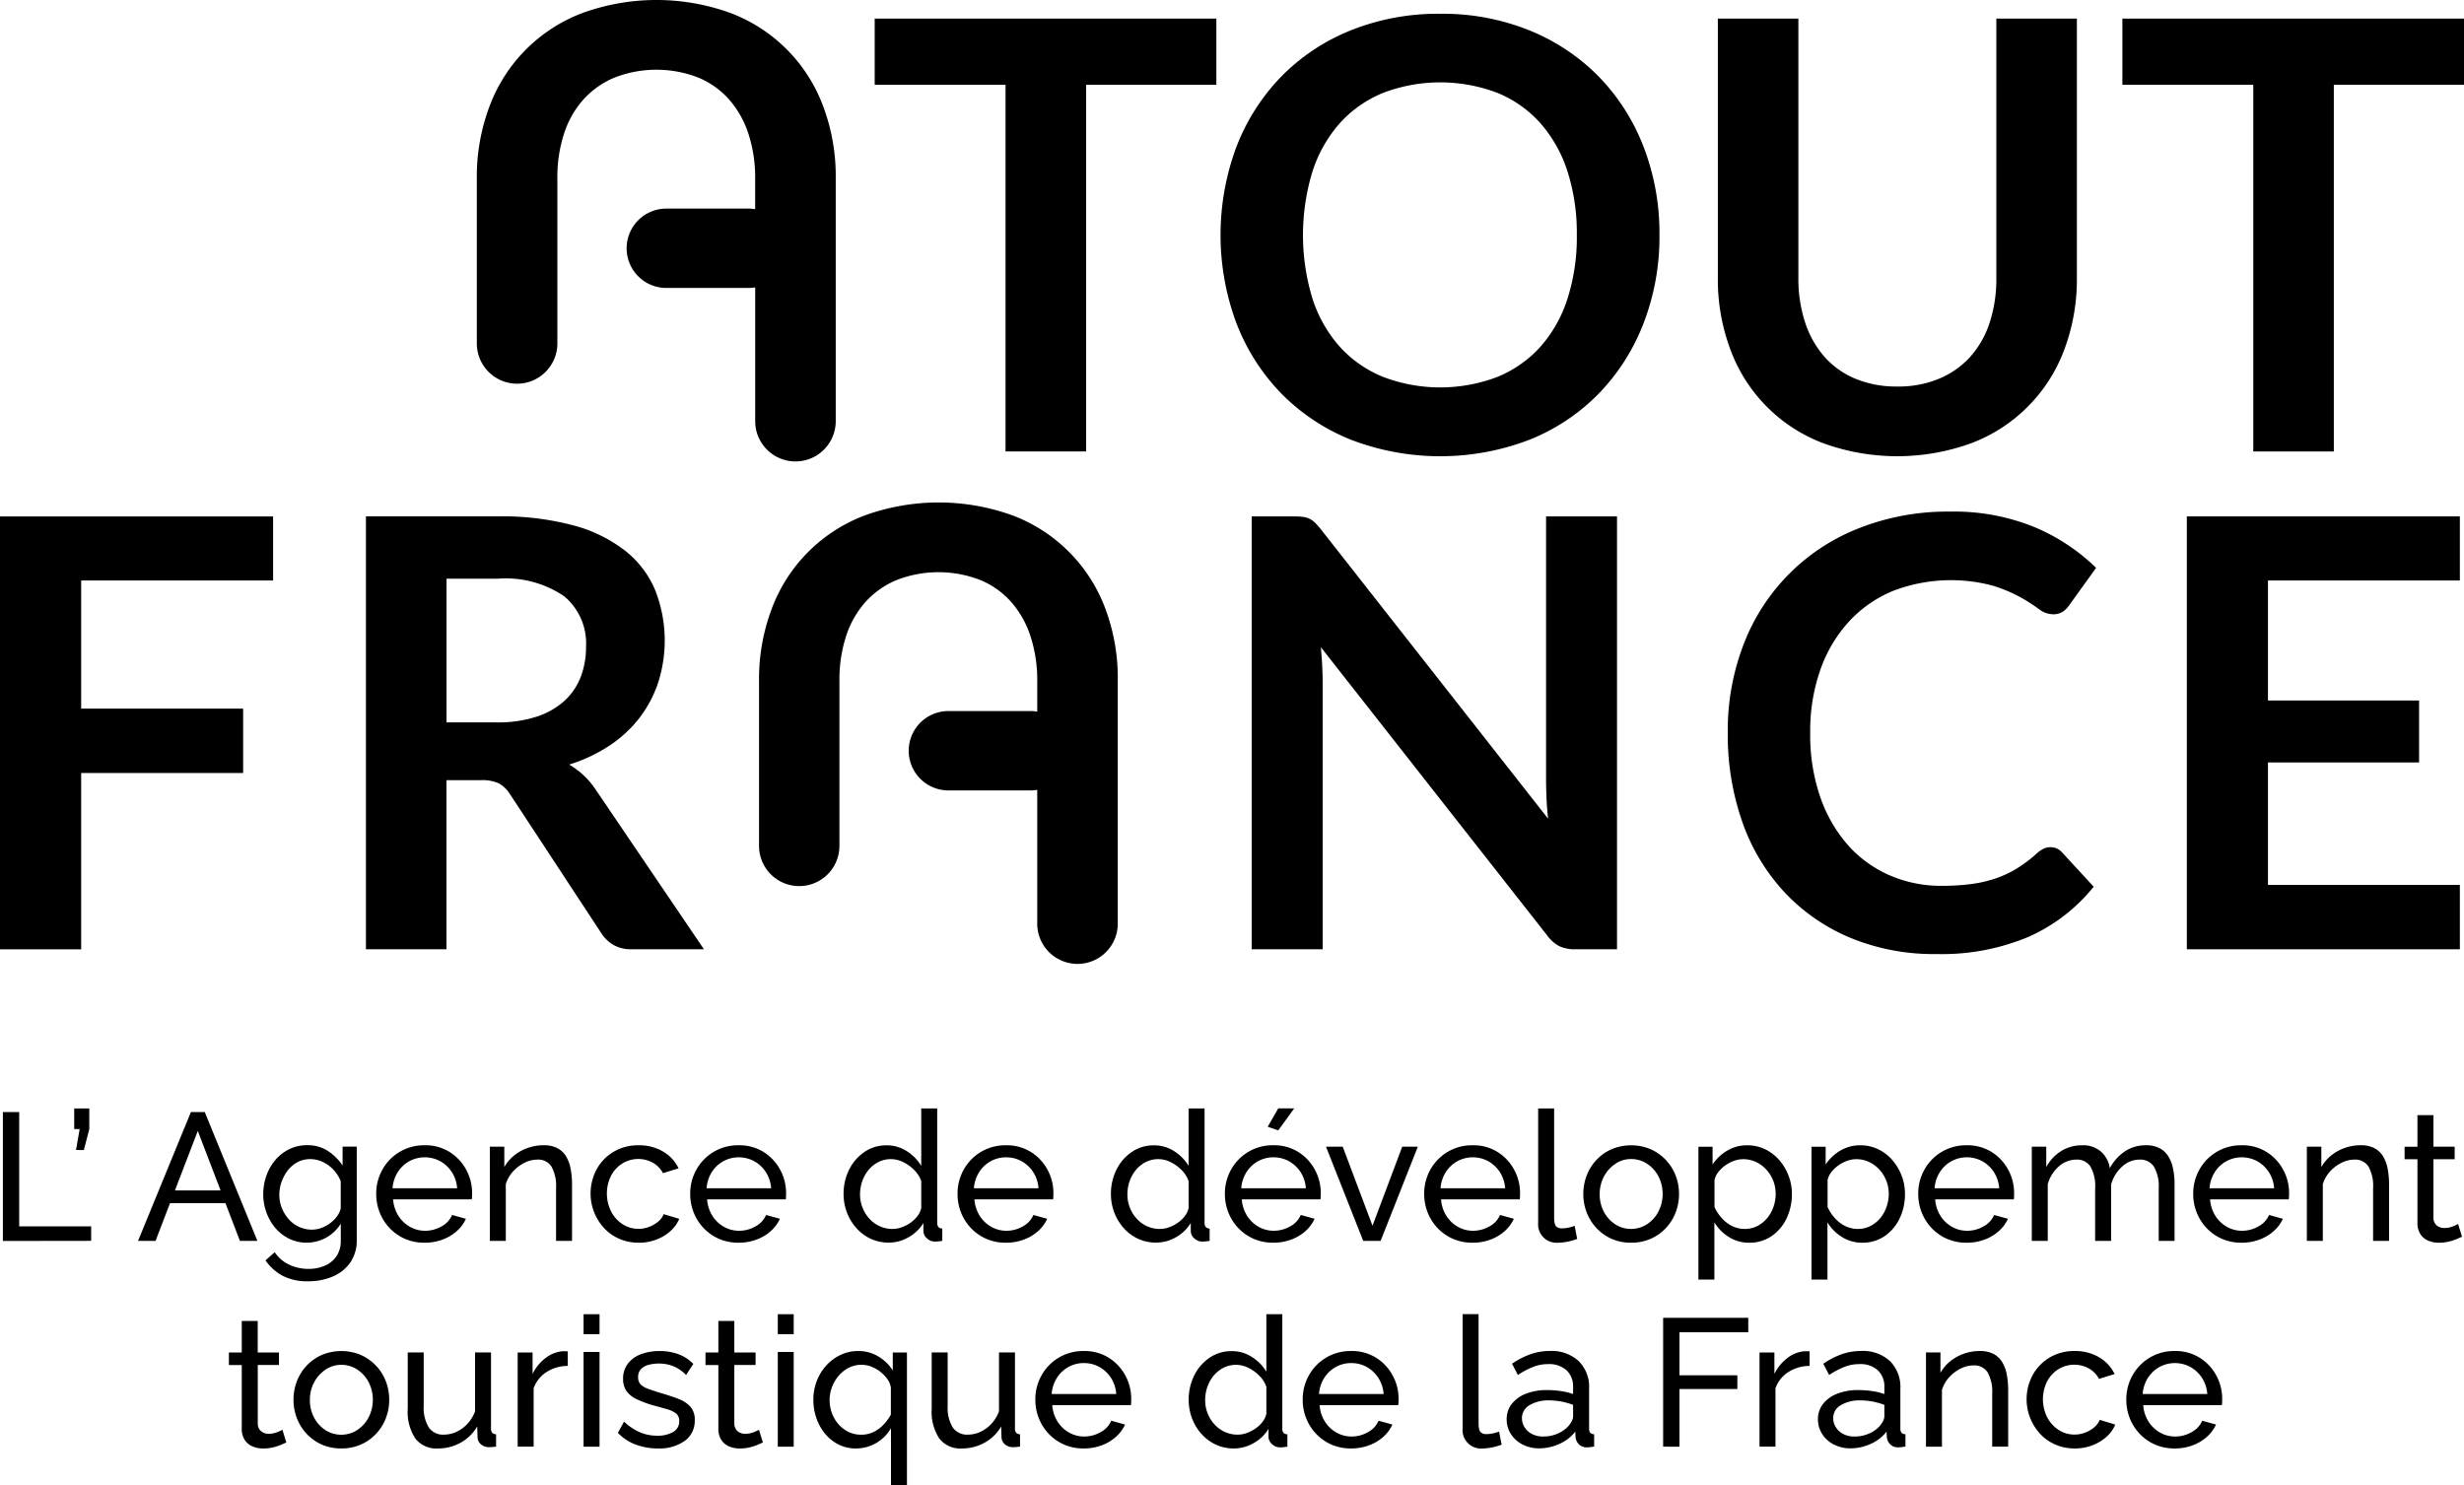 <svg xmlns="http://www.w3.org/2000/svg" width="153.247" height="92.398" viewBox="0 0 153.247 92.398"><g id="ATOUT-FRANCE_logo_black" transform="translate(-45.57 -48.65)"><g id="Gruppe_143405" data-name="Gruppe 143405" transform="translate(45.749 117.601)"><path id="Pfad_3337" data-name="Pfad 3337" d="M46.21,304.7V296.68h1.015v7.112H51.7v.9Z" transform="translate(-46.21 -296.454)"></path><path id="Pfad_3338" data-name="Pfad 3338" d="M62.232,298.463l.226-1.3H62.12V295.88h.937v1.286l-.337,1.3Z" transform="translate(-57.683 -295.877)"></path><path id="Pfad_3339" data-name="Pfad 3339" d="M79.638,296.68H80.5l3.274,8.016H82.687l-.9-2.348H78.339l-.9,2.348H76.35Zm1.846,4.875-1.417-3.7-1.422,3.7Z" transform="translate(-67.944 -296.454)"></path><path id="Pfad_3340" data-name="Pfad 3340" d="M107,310.143a2.5,2.5,0,0,1-1.1-.243,2.656,2.656,0,0,1-.865-.667,3.133,3.133,0,0,1-.558-.965,3.287,3.287,0,0,1-.2-1.13,3.483,3.483,0,0,1,.2-1.174,3.054,3.054,0,0,1,.563-.976,2.716,2.716,0,0,1,.865-.667,2.491,2.491,0,0,1,1.107-.243,2.3,2.3,0,0,1,1.28.354,3.21,3.21,0,0,1,.92.909v-1.174h.881v5.8a2.388,2.388,0,0,1-.4,1.406,2.507,2.507,0,0,1-1.085.87,3.766,3.766,0,0,1-1.517.3,3.328,3.328,0,0,1-1.626-.351,3.079,3.079,0,0,1-1.049-.948l.575-.508a2.191,2.191,0,0,0,.909.778,2.8,2.8,0,0,0,1.191.259,2.539,2.539,0,0,0,1-.192,1.657,1.657,0,0,0,.734-.588A1.689,1.689,0,0,0,109.1,310v-1.038a2.5,2.5,0,0,1-2.1,1.18Zm.3-.812a1.7,1.7,0,0,0,.611-.112,2.269,2.269,0,0,0,.541-.3,2.007,2.007,0,0,0,.418-.424,1.363,1.363,0,0,0,.226-.485V306.32a2.218,2.218,0,0,0-1.118-1.2,1.781,1.781,0,0,0-.767-.176,1.664,1.664,0,0,0-.806.192,1.911,1.911,0,0,0-.605.513,2.572,2.572,0,0,0-.385.717,2.476,2.476,0,0,0-.137.8,2.168,2.168,0,0,0,.159.828,2.4,2.4,0,0,0,.43.694,1.918,1.918,0,0,0,1.434.644Z" transform="translate(-88.084 -301.79)"></path><path id="Pfad_3341" data-name="Pfad 3341" d="M132.464,310.151a3.01,3.01,0,0,1-1.213-.24,2.961,2.961,0,0,1-.948-.661,3.016,3.016,0,0,1-.622-.968,3.085,3.085,0,0,1-.22-1.166,3.024,3.024,0,0,1,.385-1.512,2.945,2.945,0,0,1,2.63-1.514,2.823,2.823,0,0,1,1.554.421,2.938,2.938,0,0,1,1.026,1.1,3.019,3.019,0,0,1,.368,1.464c0,.075,0,.148-.006.218a.959.959,0,0,1-.017.162h-4.889a2.2,2.2,0,0,0,.321,1.01,2.025,2.025,0,0,0,.717.692,1.884,1.884,0,0,0,.948.251,2.034,2.034,0,0,0,1.021-.271,1.448,1.448,0,0,0,.661-.711l.859.237a2.275,2.275,0,0,1-.569.767,2.767,2.767,0,0,1-.893.53A3.152,3.152,0,0,1,132.464,310.151Zm-1.989-3.386h4.019a2.141,2.141,0,0,0-.326-1,2.055,2.055,0,0,0-.722-.681,2.02,2.02,0,0,0-1.93,0,1.994,1.994,0,0,0-.717.681A2.17,2.17,0,0,0,130.475,306.765Z" transform="translate(-106.241 -301.797)"></path><path id="Pfad_3342" data-name="Pfad 3342" d="M159.912,310.039h-.993V306.77a2.492,2.492,0,0,0-.287-1.358.979.979,0,0,0-.876-.43,1.776,1.776,0,0,0-.806.2,2.431,2.431,0,0,0-.711.541,2.041,2.041,0,0,0-.446.786v3.528H154.8v-5.86h.9v1.266a2.555,2.555,0,0,1,.611-.717,2.825,2.825,0,0,1,.848-.471,2.959,2.959,0,0,1,.993-.167,1.8,1.8,0,0,1,.853.184,1.376,1.376,0,0,1,.541.516,2.358,2.358,0,0,1,.282.778,5.318,5.318,0,0,1,.084.973v3.5Z" transform="translate(-124.514 -301.797)"></path><path id="Pfad_3343" data-name="Pfad 3343" d="M180.264,310.151a3.01,3.01,0,0,1-1.213-.24,2.891,2.891,0,0,1-.948-.667,3.179,3.179,0,0,1-.469-3.651,2.879,2.879,0,0,1,1.049-1.093,2.969,2.969,0,0,1,1.57-.41,2.89,2.89,0,0,1,1.517.391,2.43,2.43,0,0,1,.965,1.043l-.971.3a1.614,1.614,0,0,0-.633-.65,1.884,1.884,0,0,0-1.891.047,1.985,1.985,0,0,0-.706.764,2.493,2.493,0,0,0,.006,2.226,2.065,2.065,0,0,0,.711.787,1.786,1.786,0,0,0,.987.29,1.832,1.832,0,0,0,.672-.125,1.915,1.915,0,0,0,.563-.332,1.1,1.1,0,0,0,.332-.457l.971.293a2.136,2.136,0,0,1-.547.761,2.725,2.725,0,0,1-.87.524A2.958,2.958,0,0,1,180.264,310.151Z" transform="translate(-140.709 -301.797)"></path><path id="Pfad_3344" data-name="Pfad 3344" d="M202.484,310.151a3.009,3.009,0,0,1-1.213-.24,2.96,2.96,0,0,1-.948-.661,3.016,3.016,0,0,1-.622-.968,3.085,3.085,0,0,1-.22-1.166,3.024,3.024,0,0,1,.385-1.512,2.945,2.945,0,0,1,2.63-1.514,2.823,2.823,0,0,1,1.553.421,2.937,2.937,0,0,1,1.026,1.1,3.019,3.019,0,0,1,.368,1.464c0,.075,0,.148-.006.218a.962.962,0,0,1-.017.162h-4.889a2.2,2.2,0,0,0,.321,1.01,2.025,2.025,0,0,0,.717.692,1.884,1.884,0,0,0,.948.251,2.042,2.042,0,0,0,1.021-.271,1.448,1.448,0,0,0,.661-.711l.859.237a2.274,2.274,0,0,1-.569.767,2.766,2.766,0,0,1-.893.53A3.152,3.152,0,0,1,202.484,310.151Zm-1.989-3.386h4.019a2.141,2.141,0,0,0-.326-1,2.056,2.056,0,0,0-.722-.681,2.02,2.02,0,0,0-1.93,0,1.994,1.994,0,0,0-.717.681A2.17,2.17,0,0,0,200.5,306.765Z" transform="translate(-156.732 -301.797)"></path><path id="Pfad_3345" data-name="Pfad 3345" d="M233.68,301.2a3.35,3.35,0,0,1,.343-1.517,2.86,2.86,0,0,1,.948-1.1,2.388,2.388,0,0,1,1.383-.416,2.263,2.263,0,0,1,1.275.374,2.8,2.8,0,0,1,.881.9V295.87h.993v7.112a.406.406,0,0,0,.073.265.337.337,0,0,0,.243.095v.767a2.9,2.9,0,0,1-.441.045.725.725,0,0,1-.513-.2.606.606,0,0,1-.22-.452V303a2.547,2.547,0,0,1-.937.892,2.473,2.473,0,0,1-1.219.326,2.638,2.638,0,0,1-1.124-.24,2.754,2.754,0,0,1-.892-.667,3.125,3.125,0,0,1-.586-.971A3.2,3.2,0,0,1,233.68,301.2Zm4.831.862v-1.676a1.819,1.819,0,0,0-.441-.686,2.546,2.546,0,0,0-.683-.491,1.712,1.712,0,0,0-1.545,0,1.971,1.971,0,0,0-.611.491,2.283,2.283,0,0,0-.39.7,2.5,2.5,0,0,0-.137.814,2.216,2.216,0,0,0,.153.826,2.185,2.185,0,0,0,.43.692,1.974,1.974,0,0,0,.644.469,1.9,1.9,0,0,0,.795.167,1.673,1.673,0,0,0,.558-.1,2.251,2.251,0,0,0,.547-.279,1.912,1.912,0,0,0,.441-.418A1.2,1.2,0,0,0,238.511,302.059Z" transform="translate(-181.393 -295.87)"></path><path id="Pfad_3346" data-name="Pfad 3346" d="M262.094,310.151a3.01,3.01,0,0,1-1.213-.24,2.96,2.96,0,0,1-.948-.661,3.015,3.015,0,0,1-.622-.968,3.085,3.085,0,0,1-.22-1.166,3.024,3.024,0,0,1,.385-1.512,2.946,2.946,0,0,1,2.63-1.514,2.823,2.823,0,0,1,1.553.421,2.938,2.938,0,0,1,1.026,1.1,3.019,3.019,0,0,1,.368,1.464c0,.075,0,.148-.006.218a.958.958,0,0,1-.017.162h-4.889a2.2,2.2,0,0,0,.321,1.01,2.025,2.025,0,0,0,.717.692,1.885,1.885,0,0,0,.948.251,2.034,2.034,0,0,0,1.021-.271,1.448,1.448,0,0,0,.661-.711l.859.237a2.275,2.275,0,0,1-.569.767,2.767,2.767,0,0,1-.893.53A3.152,3.152,0,0,1,262.094,310.151Zm-1.986-3.386h4.019a2.142,2.142,0,0,0-.326-1,2.055,2.055,0,0,0-.722-.681,2.02,2.02,0,0,0-1.93,0,1.994,1.994,0,0,0-.717.681A2.138,2.138,0,0,0,260.108,306.765Z" transform="translate(-199.716 -301.797)"></path><path id="Pfad_3347" data-name="Pfad 3347" d="M293.3,301.2a3.349,3.349,0,0,1,.343-1.517,2.86,2.86,0,0,1,.948-1.1,2.388,2.388,0,0,1,1.383-.416,2.263,2.263,0,0,1,1.275.374,2.8,2.8,0,0,1,.881.9V295.87h.993v7.112a.406.406,0,0,0,.073.265.337.337,0,0,0,.243.095v.767a2.9,2.9,0,0,1-.441.045.725.725,0,0,1-.513-.2.606.606,0,0,1-.22-.452V303a2.547,2.547,0,0,1-.937.892,2.473,2.473,0,0,1-1.219.326,2.638,2.638,0,0,1-1.124-.24,2.754,2.754,0,0,1-.893-.667,3.124,3.124,0,0,1-.586-.971A3.2,3.2,0,0,1,293.3,301.2Zm4.831.862v-1.676a1.819,1.819,0,0,0-.441-.686,2.546,2.546,0,0,0-.683-.491,1.712,1.712,0,0,0-1.545,0,1.969,1.969,0,0,0-.611.491,2.281,2.281,0,0,0-.39.7,2.494,2.494,0,0,0-.137.814,2.216,2.216,0,0,0,.153.826,2.186,2.186,0,0,0,.43.692,1.974,1.974,0,0,0,.644.469,1.9,1.9,0,0,0,.795.167,1.673,1.673,0,0,0,.558-.1,2.25,2.25,0,0,0,.547-.279,1.911,1.911,0,0,0,.441-.418A1.2,1.2,0,0,0,298.131,302.059Z" transform="translate(-224.385 -295.87)"></path><path id="Pfad_3348" data-name="Pfad 3348" d="M321.714,304.223a3.01,3.01,0,0,1-1.213-.24,2.96,2.96,0,0,1-.948-.661,3.016,3.016,0,0,1-.622-.968,3.084,3.084,0,0,1-.22-1.166,3.024,3.024,0,0,1,.385-1.512,2.945,2.945,0,0,1,2.63-1.514,2.824,2.824,0,0,1,1.554.421,2.939,2.939,0,0,1,1.026,1.1,3.02,3.02,0,0,1,.368,1.464c0,.075,0,.148-.006.218a.963.963,0,0,1-.017.162h-4.889a2.2,2.2,0,0,0,.321,1.01,2.026,2.026,0,0,0,.717.692,1.885,1.885,0,0,0,.948.251,2.034,2.034,0,0,0,1.021-.271,1.448,1.448,0,0,0,.661-.711l.859.237a2.274,2.274,0,0,1-.569.767,2.766,2.766,0,0,1-.892.53A3.151,3.151,0,0,1,321.714,304.223Zm-1.986-3.386h4.019a2.141,2.141,0,0,0-.326-1,2.055,2.055,0,0,0-.722-.681,2.02,2.02,0,0,0-1.93,0,1.993,1.993,0,0,0-.717.681A2.139,2.139,0,0,0,319.728,300.837Zm2.3-3.6-.655-.226.655-1.141h.993Z" transform="translate(-242.708 -295.87)"></path><path id="Pfad_3349" data-name="Pfad 3349" d="M343.575,310.27l-2.315-5.86H342.3l1.852,4.917L346,304.41h.971l-2.315,5.86Z" transform="translate(-258.969 -302.028)"></path><path id="Pfad_3350" data-name="Pfad 3350" d="M366.154,310.151a3.01,3.01,0,0,1-1.213-.24,2.96,2.96,0,0,1-.948-.661,3.015,3.015,0,0,1-.622-.968,3.085,3.085,0,0,1-.22-1.166,3.024,3.024,0,0,1,.385-1.512,2.945,2.945,0,0,1,2.63-1.514,2.823,2.823,0,0,1,1.553.421,2.938,2.938,0,0,1,1.026,1.1,3.019,3.019,0,0,1,.368,1.464c0,.075,0,.148-.006.218a.962.962,0,0,1-.017.162H364.2a2.2,2.2,0,0,0,.321,1.01,2.025,2.025,0,0,0,.717.692,1.884,1.884,0,0,0,.948.251,2.034,2.034,0,0,0,1.021-.271,1.448,1.448,0,0,0,.661-.711l.859.237a2.275,2.275,0,0,1-.569.767,2.767,2.767,0,0,1-.893.53A3.152,3.152,0,0,1,366.154,310.151Zm-1.986-3.386h4.019a2.142,2.142,0,0,0-.326-1,2.056,2.056,0,0,0-.722-.681,2.02,2.02,0,0,0-1.93,0,1.994,1.994,0,0,0-.717.681A2.139,2.139,0,0,0,364.168,306.765Z" transform="translate(-274.753 -301.797)"></path><path id="Pfad_3351" data-name="Pfad 3351" d="M388.57,295.87h.993v6.747c0,.326.045.524.137.6a.49.49,0,0,0,.326.114,1.967,1.967,0,0,0,.452-.05,3.053,3.053,0,0,0,.36-.106l.159.812a3.2,3.2,0,0,1-.586.17,3.117,3.117,0,0,1-.6.067,1.145,1.145,0,0,1-1.241-1.247V295.87Z" transform="translate(-293.084 -295.87)"></path><path id="Pfad_3352" data-name="Pfad 3352" d="M401.61,310.158a2.964,2.964,0,0,1-1.208-.24,2.912,2.912,0,0,1-.937-.661,3.033,3.033,0,0,1-.611-.968,3.156,3.156,0,0,1-.215-1.155,3.194,3.194,0,0,1,.215-1.166,2.939,2.939,0,0,1,.611-.968,2.875,2.875,0,0,1,.943-.661,3.146,3.146,0,0,1,2.41,0,3,3,0,0,1,.943.661,2.954,2.954,0,0,1,.616.968,3.192,3.192,0,0,1,.215,1.166,3.155,3.155,0,0,1-.215,1.155,2.939,2.939,0,0,1-.611.968,2.878,2.878,0,0,1-.943.661A2.991,2.991,0,0,1,401.61,310.158Zm-1.952-3.015a2.29,2.29,0,0,0,.265,1.1,2.085,2.085,0,0,0,.706.775,1.831,1.831,0,0,0,1.969-.006,2.085,2.085,0,0,0,.711-.787,2.411,2.411,0,0,0,0-2.2,2.09,2.09,0,0,0-.711-.781,1.786,1.786,0,0,0-.987-.29,1.717,1.717,0,0,0-.982.3,2.186,2.186,0,0,0-.706.786A2.319,2.319,0,0,0,399.658,307.143Z" transform="translate(-300.345 -301.805)"></path><path id="Pfad_3353" data-name="Pfad 3353" d="M427.481,310.151a2.33,2.33,0,0,1-1.286-.36,2.717,2.717,0,0,1-.893-.906v3.559h-.993v-8.264h.881v1.107a2.725,2.725,0,0,1,.915-.867,2.391,2.391,0,0,1,1.23-.329,2.528,2.528,0,0,1,1.118.245,2.737,2.737,0,0,1,.881.672,3.219,3.219,0,0,1,.58.971,3.143,3.143,0,0,1,.209,1.138,3.5,3.5,0,0,1-.332,1.523,2.759,2.759,0,0,1-.932,1.1A2.408,2.408,0,0,1,427.481,310.151Zm-.3-.856a1.7,1.7,0,0,0,.795-.184,1.969,1.969,0,0,0,.611-.491,2.249,2.249,0,0,0,.39-.7,2.467,2.467,0,0,0,.137-.8,2.215,2.215,0,0,0-.153-.826,2.186,2.186,0,0,0-.43-.692,2.032,2.032,0,0,0-.644-.474,1.859,1.859,0,0,0-.795-.173,1.673,1.673,0,0,0-.558.1,2.173,2.173,0,0,0-.547.284,2.036,2.036,0,0,0-.441.418,1.222,1.222,0,0,0-.237.5v1.671a2.617,2.617,0,0,0,.452.692,2.146,2.146,0,0,0,.655.5A1.8,1.8,0,0,0,427.177,309.294Z" transform="translate(-318.856 -301.797)"></path><path id="Pfad_3354" data-name="Pfad 3354" d="M452.7,310.151a2.33,2.33,0,0,1-1.286-.36,2.717,2.717,0,0,1-.893-.906v3.559h-.993v-8.264h.881v1.107a2.725,2.725,0,0,1,.915-.867,2.391,2.391,0,0,1,1.23-.329,2.528,2.528,0,0,1,1.118.245,2.737,2.737,0,0,1,.881.672,3.219,3.219,0,0,1,.58.971,3.144,3.144,0,0,1,.209,1.138,3.5,3.5,0,0,1-.332,1.523,2.76,2.76,0,0,1-.932,1.1A2.414,2.414,0,0,1,452.7,310.151Zm-.3-.856a1.7,1.7,0,0,0,.795-.184,1.969,1.969,0,0,0,.611-.491,2.249,2.249,0,0,0,.39-.7,2.466,2.466,0,0,0,.137-.8,2.215,2.215,0,0,0-.153-.826,2.186,2.186,0,0,0-.43-.692,2.032,2.032,0,0,0-.644-.474,1.859,1.859,0,0,0-.795-.173,1.674,1.674,0,0,0-.558.1,2.173,2.173,0,0,0-.547.284,2.035,2.035,0,0,0-.441.418,1.222,1.222,0,0,0-.237.5v1.671a2.618,2.618,0,0,0,.452.692,2.146,2.146,0,0,0,.655.5A1.782,1.782,0,0,0,452.4,309.294Z" transform="translate(-337.042 -301.797)"></path><path id="Pfad_3355" data-name="Pfad 3355" d="M476.324,310.151a3.01,3.01,0,0,1-1.213-.24,2.96,2.96,0,0,1-.948-.661,3.016,3.016,0,0,1-.622-.968,3.085,3.085,0,0,1-.22-1.166,3.024,3.024,0,0,1,.385-1.512,2.945,2.945,0,0,1,2.63-1.514,2.823,2.823,0,0,1,1.554.421,2.938,2.938,0,0,1,1.026,1.1,3.019,3.019,0,0,1,.368,1.464c0,.075,0,.148-.005.218a.961.961,0,0,1-.017.162h-4.889a2.2,2.2,0,0,0,.321,1.01,2.025,2.025,0,0,0,.717.692,1.884,1.884,0,0,0,.948.251,2.034,2.034,0,0,0,1.021-.271,1.448,1.448,0,0,0,.661-.711l.859.237a2.275,2.275,0,0,1-.569.767,2.767,2.767,0,0,1-.893.53A3.152,3.152,0,0,1,476.324,310.151Zm-1.986-3.386h4.019a2.141,2.141,0,0,0-.326-1,2.055,2.055,0,0,0-.722-.681,2.02,2.02,0,0,0-1.93,0,1.993,1.993,0,0,0-.717.681A2.108,2.108,0,0,0,474.338,306.765Z" transform="translate(-354.196 -301.797)"></path><path id="Pfad_3356" data-name="Pfad 3356" d="M507.536,310.032h-.993v-3.269a2.436,2.436,0,0,0-.3-1.353,1.006,1.006,0,0,0-.887-.435,1.594,1.594,0,0,0-1.085.43,2.357,2.357,0,0,0-.689,1.113v3.514h-.993v-3.269a2.461,2.461,0,0,0-.293-1.358.992.992,0,0,0-.881-.43,1.635,1.635,0,0,0-1.079.418,2.27,2.27,0,0,0-.694,1.11v3.528h-.993v-5.86h.9v1.266a2.643,2.643,0,0,1,.937-1,2.447,2.447,0,0,1,1.3-.354,1.688,1.688,0,0,1,1.174.4,1.7,1.7,0,0,1,.541,1.024,2.966,2.966,0,0,1,.959-1.06,2.325,2.325,0,0,1,1.286-.365,1.8,1.8,0,0,1,.853.184,1.41,1.41,0,0,1,.547.516,2.306,2.306,0,0,1,.293.778,4.856,4.856,0,0,1,.089.973v3.5Z" transform="translate(-372.462 -301.79)"></path><path id="Pfad_3357" data-name="Pfad 3357" d="M537.644,310.151a3.01,3.01,0,0,1-1.213-.24,2.96,2.96,0,0,1-.948-.661,3.016,3.016,0,0,1-.622-.968,3.084,3.084,0,0,1-.22-1.166,3.024,3.024,0,0,1,.385-1.512,2.945,2.945,0,0,1,2.63-1.514,2.823,2.823,0,0,1,1.554.421,2.938,2.938,0,0,1,1.026,1.1,3.019,3.019,0,0,1,.368,1.464c0,.075,0,.148-.006.218a.974.974,0,0,1-.017.162h-4.892a2.2,2.2,0,0,0,.321,1.01,2.025,2.025,0,0,0,.717.692,1.884,1.884,0,0,0,.948.251,2.034,2.034,0,0,0,1.021-.271,1.448,1.448,0,0,0,.661-.711l.859.237a2.274,2.274,0,0,1-.569.767,2.767,2.767,0,0,1-.893.53A3.126,3.126,0,0,1,537.644,310.151Zm-1.989-3.386h4.019a2.141,2.141,0,0,0-.326-1,2.055,2.055,0,0,0-.722-.681,2.02,2.02,0,0,0-1.93,0,1.993,1.993,0,0,0-.717.681A2.171,2.171,0,0,0,535.655,306.765Z" transform="translate(-398.414 -301.797)"></path><path id="Pfad_3358" data-name="Pfad 3358" d="M565.092,310.039H564.1V306.77a2.491,2.491,0,0,0-.287-1.358.979.979,0,0,0-.876-.43,1.776,1.776,0,0,0-.806.2,2.432,2.432,0,0,0-.711.541,2.04,2.04,0,0,0-.446.786v3.528h-.993v-5.86h.9v1.266a2.554,2.554,0,0,1,.611-.717,2.826,2.826,0,0,1,.848-.471,2.958,2.958,0,0,1,.993-.167,1.8,1.8,0,0,1,.853.184,1.377,1.377,0,0,1,.541.516,2.359,2.359,0,0,1,.282.778,5.313,5.313,0,0,1,.084.973v3.5Z" transform="translate(-416.686 -301.797)"></path><path id="Pfad_3359" data-name="Pfad 3359" d="M585.357,304.934l-.338.148a3.059,3.059,0,0,1-.5.159,2.6,2.6,0,0,1-.6.067,1.691,1.691,0,0,1-.667-.131,1.065,1.065,0,0,1-.485-.407,1.248,1.248,0,0,1-.181-.694v-3.963h-.8v-.778h.8V297.37h.993v1.964h1.322v.778h-1.322v3.656a.613.613,0,0,0,.215.469.714.714,0,0,0,.452.153,1.425,1.425,0,0,0,.541-.1,3.094,3.094,0,0,0,.326-.148Z" transform="translate(-432.413 -296.952)"></path><path id="Pfad_3360" data-name="Pfad 3360" d="M100.187,350.831l-.337.148a3.061,3.061,0,0,1-.5.159,2.6,2.6,0,0,1-.6.067,1.692,1.692,0,0,1-.667-.131,1.065,1.065,0,0,1-.485-.407,1.248,1.248,0,0,1-.181-.694v-3.96h-.8v-.778h.8V343.27h.993v1.964h1.322v.778H98.413v3.656a.614.614,0,0,0,.215.469.714.714,0,0,0,.452.153,1.426,1.426,0,0,0,.541-.1,3.087,3.087,0,0,0,.326-.148Z" transform="translate(-82.56 -330.05)"></path><path id="Pfad_3361" data-name="Pfad 3361" d="M113.99,356.048a2.963,2.963,0,0,1-1.208-.24,2.913,2.913,0,0,1-.937-.661,3.034,3.034,0,0,1-.611-.968,3.156,3.156,0,0,1-.215-1.155,3.193,3.193,0,0,1,.215-1.166,2.939,2.939,0,0,1,.611-.968,2.876,2.876,0,0,1,.943-.661,3.146,3.146,0,0,1,2.41,0,3,3,0,0,1,.943.661,2.954,2.954,0,0,1,.616.968,3.193,3.193,0,0,1,.215,1.166,3.156,3.156,0,0,1-.215,1.155,2.94,2.94,0,0,1-.611.968,2.877,2.877,0,0,1-.943.661A2.962,2.962,0,0,1,113.99,356.048Zm-1.952-3.012a2.291,2.291,0,0,0,.265,1.1,2.084,2.084,0,0,0,.706.775,1.831,1.831,0,0,0,1.969-.006,2.086,2.086,0,0,0,.711-.787,2.411,2.411,0,0,0,0-2.2,2.09,2.09,0,0,0-.711-.781,1.786,1.786,0,0,0-.987-.29,1.716,1.716,0,0,0-.982.3,2.185,2.185,0,0,0-.706.786A2.312,2.312,0,0,0,112.038,353.036Z" transform="translate(-92.944 -334.896)"></path><path id="Pfad_3362" data-name="Pfad 3362" d="M136.49,353.814V350.3h.993v3.319a2.35,2.35,0,0,0,.315,1.344,1.07,1.07,0,0,0,.937.449,1.875,1.875,0,0,0,.784-.173,2.2,2.2,0,0,0,.683-.5,2.336,2.336,0,0,0,.474-.773V350.3h.993v4.733a.4.4,0,0,0,.073.262.343.343,0,0,0,.243.095v.767c-.112.014-.2.025-.265.028s-.126.006-.187.006a.723.723,0,0,1-.485-.173.582.582,0,0,1-.215-.432l-.022-.683a2.7,2.7,0,0,1-1.032,1.01,2.869,2.869,0,0,1-1.417.36,1.649,1.649,0,0,1-1.4-.622A3,3,0,0,1,136.49,353.814Z" transform="translate(-111.31 -335.119)"></path><path id="Pfad_3363" data-name="Pfad 3363" d="M164.125,350.935a2.459,2.459,0,0,0-1.316.379,1.978,1.978,0,0,0-.806,1.01v3.634h-.993V350.1h.926v1.333a2.74,2.74,0,0,1,.806-.987,2.023,2.023,0,0,1,1.054-.424h.192a.66.66,0,0,1,.137.011Z" transform="translate(-128.992 -334.917)"></path><path id="Pfad_3364" data-name="Pfad 3364" d="M175.7,343.011V341.77h.993v1.241Zm0,7v-5.893h.993v5.893Z" transform="translate(-139.584 -328.968)"></path><path id="Pfad_3365" data-name="Pfad 3365" d="M185.835,356.041a3.88,3.88,0,0,1-1.378-.243,2.949,2.949,0,0,1-1.107-.728l.385-.7a3.36,3.36,0,0,0,1.015.678,2.75,2.75,0,0,0,1.038.2,1.909,1.909,0,0,0,.993-.229.738.738,0,0,0,.385-.675.582.582,0,0,0-.2-.483,1.652,1.652,0,0,0-.558-.262c-.24-.07-.527-.151-.859-.24a6.587,6.587,0,0,1-1.026-.382,1.605,1.605,0,0,1-.633-.5,1.286,1.286,0,0,1-.215-.761,1.516,1.516,0,0,1,.293-.945,1.831,1.831,0,0,1,.806-.589,3.189,3.189,0,0,1,1.169-.2,3.273,3.273,0,0,1,1.185.2,2.539,2.539,0,0,1,.915.6l-.452.689a2.334,2.334,0,0,0-.767-.536,2.4,2.4,0,0,0-.937-.176,2.516,2.516,0,0,0-.6.073,1.044,1.044,0,0,0-.485.257.686.686,0,0,0-.192.522.606.606,0,0,0,.153.441,1.126,1.126,0,0,0,.452.273c.2.075.441.156.728.245.443.128.831.254,1.157.379a1.95,1.95,0,0,1,.761.494,1.211,1.211,0,0,1,.271.839,1.517,1.517,0,0,1-.633,1.294A2.725,2.725,0,0,1,185.835,356.041Z" transform="translate(-145.101 -334.888)"></path><path id="Pfad_3366" data-name="Pfad 3366" d="M206.467,350.831l-.337.148a3.061,3.061,0,0,1-.5.159,2.6,2.6,0,0,1-.6.067,1.692,1.692,0,0,1-.667-.131,1.065,1.065,0,0,1-.485-.407,1.248,1.248,0,0,1-.181-.694v-3.96h-.8v-.778h.8V343.27h.993v1.964h1.322v.778h-1.322v3.656a.614.614,0,0,0,.215.469.714.714,0,0,0,.452.153,1.426,1.426,0,0,0,.541-.1,3.089,3.089,0,0,0,.326-.148Z" transform="translate(-159.198 -330.05)"></path><path id="Pfad_3367" data-name="Pfad 3367" d="M219.01,343.011V341.77H220v1.241Zm0,7v-5.893H220v5.893Z" transform="translate(-170.815 -328.968)"></path><path id="Pfad_3368" data-name="Pfad 3368" d="M229.581,356.041a2.374,2.374,0,0,1-1.074-.245,2.616,2.616,0,0,1-.834-.667,3.067,3.067,0,0,1-.541-.968,3.459,3.459,0,0,1-.192-1.155,3.193,3.193,0,0,1,.215-1.166,3.076,3.076,0,0,1,.594-.965,2.823,2.823,0,0,1,.887-.655,2.5,2.5,0,0,1,1.1-.24,2.361,2.361,0,0,1,1.252.343,2.659,2.659,0,0,1,.892.867v-1.118h.881v8.264h-.993v-3.559A2.5,2.5,0,0,1,229.581,356.041Zm.34-.856a1.713,1.713,0,0,0,.761-.167,2.156,2.156,0,0,0,.616-.452,3.035,3.035,0,0,0,.463-.63v-1.682a1.262,1.262,0,0,0-.226-.541,2.218,2.218,0,0,0-1-.764,1.67,1.67,0,0,0-.594-.112,1.734,1.734,0,0,0-.8.184,2.036,2.036,0,0,0-.628.5,2.4,2.4,0,0,0-.413.7,2.275,2.275,0,0,0-.148.8,2.3,2.3,0,0,0,.254,1.074,2.086,2.086,0,0,0,.694.787A1.744,1.744,0,0,0,229.922,355.184Z" transform="translate(-176.533 -334.888)"></path><path id="Pfad_3369" data-name="Pfad 3369" d="M253.33,353.814V350.3h.993v3.319a2.351,2.351,0,0,0,.315,1.344,1.07,1.07,0,0,0,.937.449,1.875,1.875,0,0,0,.784-.173,2.2,2.2,0,0,0,.683-.5,2.336,2.336,0,0,0,.474-.773V350.3h.993v4.733a.4.4,0,0,0,.073.262.343.343,0,0,0,.243.095v.767c-.112.014-.2.025-.265.028s-.125.006-.187.006a.723.723,0,0,1-.485-.173.582.582,0,0,1-.215-.432l-.022-.683a2.7,2.7,0,0,1-1.032,1.01,2.869,2.869,0,0,1-1.417.36,1.649,1.649,0,0,1-1.4-.622A3.023,3.023,0,0,1,253.33,353.814Z" transform="translate(-195.563 -335.119)"></path><path id="Pfad_3370" data-name="Pfad 3370" d="M279.444,356.041a3.009,3.009,0,0,1-1.213-.24,2.959,2.959,0,0,1-.948-.661,3.014,3.014,0,0,1-.622-.968,3.084,3.084,0,0,1-.22-1.166,3.024,3.024,0,0,1,.385-1.512,2.945,2.945,0,0,1,2.63-1.514,2.823,2.823,0,0,1,1.554.421,2.938,2.938,0,0,1,1.026,1.1,3.02,3.02,0,0,1,.368,1.464c0,.075,0,.148-.006.218a.963.963,0,0,1-.017.162h-4.889a2.2,2.2,0,0,0,.321,1.01,2.026,2.026,0,0,0,.717.692,1.885,1.885,0,0,0,.948.251,2.033,2.033,0,0,0,1.021-.271,1.448,1.448,0,0,0,.661-.711l.859.237a2.274,2.274,0,0,1-.569.767,2.767,2.767,0,0,1-.892.53A3.152,3.152,0,0,1,279.444,356.041Zm-1.989-3.386h4.019a2.141,2.141,0,0,0-.326-1,2.055,2.055,0,0,0-.722-.68,1.946,1.946,0,0,0-.971-.245,1.927,1.927,0,0,0-.959.245,1.994,1.994,0,0,0-.717.68A2.171,2.171,0,0,0,277.455,352.655Z" transform="translate(-212.227 -334.888)"></path><path id="Pfad_3371" data-name="Pfad 3371" d="M310.64,347.1a3.351,3.351,0,0,1,.343-1.517,2.859,2.859,0,0,1,.948-1.1,2.388,2.388,0,0,1,1.383-.416,2.263,2.263,0,0,1,1.275.374,2.8,2.8,0,0,1,.881.9V341.77h.993v7.112a.406.406,0,0,0,.073.265.336.336,0,0,0,.243.095v.767a2.906,2.906,0,0,1-.441.045.725.725,0,0,1-.513-.2.606.606,0,0,1-.22-.452v-.5a2.547,2.547,0,0,1-.937.893,2.474,2.474,0,0,1-1.219.326,2.639,2.639,0,0,1-1.124-.24,2.755,2.755,0,0,1-.893-.667,3.124,3.124,0,0,1-.586-.971A3.213,3.213,0,0,1,310.64,347.1Zm4.831.859V346.28a1.819,1.819,0,0,0-.441-.686,2.546,2.546,0,0,0-.683-.491,1.712,1.712,0,0,0-1.545,0,1.97,1.97,0,0,0-.611.491,2.28,2.28,0,0,0-.39.7,2.5,2.5,0,0,0-.137.814,2.215,2.215,0,0,0,.153.826,2.187,2.187,0,0,0,.43.692,1.975,1.975,0,0,0,.644.469,1.9,1.9,0,0,0,.795.167,1.675,1.675,0,0,0,.558-.1,2.25,2.25,0,0,0,.547-.279,1.911,1.911,0,0,0,.441-.418A1.17,1.17,0,0,0,315.471,347.956Z" transform="translate(-236.889 -328.968)"></path><path id="Pfad_3372" data-name="Pfad 3372" d="M339.064,356.041a3.009,3.009,0,0,1-1.213-.24,2.958,2.958,0,0,1-.948-.661,3.016,3.016,0,0,1-.622-.968,3.083,3.083,0,0,1-.22-1.166,3.025,3.025,0,0,1,.385-1.512,2.945,2.945,0,0,1,2.63-1.514,2.823,2.823,0,0,1,1.554.421,2.938,2.938,0,0,1,1.026,1.1,3.019,3.019,0,0,1,.368,1.464c0,.075,0,.148-.006.218a.955.955,0,0,1-.017.162h-4.889a2.2,2.2,0,0,0,.321,1.01,2.025,2.025,0,0,0,.717.692,1.885,1.885,0,0,0,.948.251,2.034,2.034,0,0,0,1.021-.271,1.449,1.449,0,0,0,.661-.711l.859.237a2.274,2.274,0,0,1-.569.767,2.766,2.766,0,0,1-.892.53A3.174,3.174,0,0,1,339.064,356.041Zm-1.989-3.386h4.019a2.141,2.141,0,0,0-.326-1,2.055,2.055,0,0,0-.722-.68,1.946,1.946,0,0,0-.971-.245,1.927,1.927,0,0,0-.959.245,1.994,1.994,0,0,0-.717.68A2.139,2.139,0,0,0,337.075,352.655Z" transform="translate(-255.219 -334.888)"></path><path id="Pfad_3373" data-name="Pfad 3373" d="M371.72,341.76h.993v6.747c0,.326.045.524.137.6a.49.49,0,0,0,.326.114,1.965,1.965,0,0,0,.452-.05,3.037,3.037,0,0,0,.36-.106l.159.812a3.208,3.208,0,0,1-.586.17,3.119,3.119,0,0,1-.6.067,1.145,1.145,0,0,1-1.241-1.247V341.76Z" transform="translate(-280.933 -328.961)"></path><path id="Pfad_3374" data-name="Pfad 3374" d="M381.55,354.236a1.523,1.523,0,0,1,.321-.971,2.052,2.052,0,0,1,.887-.633,3.509,3.509,0,0,1,1.311-.223,5.9,5.9,0,0,1,.834.061,3.79,3.79,0,0,1,.778.187v-.427a1.378,1.378,0,0,0-.407-1.051,1.61,1.61,0,0,0-1.152-.385,2.522,2.522,0,0,0-.932.176,5.211,5.211,0,0,0-.943.5l-.363-.7a4.926,4.926,0,0,1,1.152-.594,3.687,3.687,0,0,1,1.2-.2,2.485,2.485,0,0,1,1.785.622,2.272,2.272,0,0,1,.655,1.729v2.474a.4.4,0,0,0,.072.262.343.343,0,0,0,.243.095v.767c-.1.014-.181.025-.254.034a1.55,1.55,0,0,1-.176.011.672.672,0,0,1-.524-.193.717.717,0,0,1-.2-.407l-.022-.374a2.52,2.52,0,0,1-1,.767,3.038,3.038,0,0,1-1.23.271,2.253,2.253,0,0,1-1.049-.24,1.837,1.837,0,0,1-.722-.65A1.657,1.657,0,0,1,381.55,354.236Zm3.838.413a1.484,1.484,0,0,0,.215-.318.643.643,0,0,0,.078-.273v-.728a4.263,4.263,0,0,0-1.489-.279,2.255,2.255,0,0,0-1.224.3.916.916,0,0,0-.469.809,1.042,1.042,0,0,0,.153.541,1.141,1.141,0,0,0,.452.43,1.493,1.493,0,0,0,.739.167,2.161,2.161,0,0,0,.881-.184A1.852,1.852,0,0,0,385.388,354.649Z" transform="translate(-288.022 -334.888)"></path><path id="Pfad_3375" data-name="Pfad 3375" d="M416.44,350.586V342.57h5.294v.9h-4.278v2.675h3.6V347h-3.6v3.589Z" transform="translate(-313.181 -329.545)"></path><path id="Pfad_3376" data-name="Pfad 3376" d="M441.045,350.935a2.459,2.459,0,0,0-1.316.379,1.978,1.978,0,0,0-.806,1.01v3.634h-.993V350.1h.926v1.333a2.74,2.74,0,0,1,.806-.987,2.023,2.023,0,0,1,1.054-.424h.192a.66.66,0,0,1,.137.011Z" transform="translate(-328.677 -334.917)"></path><path id="Pfad_3377" data-name="Pfad 3377" d="M450.96,354.236a1.523,1.523,0,0,1,.321-.971,2.052,2.052,0,0,1,.887-.633,3.508,3.508,0,0,1,1.311-.223,5.9,5.9,0,0,1,.834.061,3.79,3.79,0,0,1,.778.187v-.427a1.378,1.378,0,0,0-.407-1.051,1.61,1.61,0,0,0-1.152-.385,2.523,2.523,0,0,0-.932.176,5.212,5.212,0,0,0-.943.5l-.363-.7a4.926,4.926,0,0,1,1.152-.594,3.687,3.687,0,0,1,1.2-.2,2.484,2.484,0,0,1,1.785.622,2.272,2.272,0,0,1,.655,1.729v2.474a.4.4,0,0,0,.073.262.343.343,0,0,0,.243.095v.767c-.1.014-.181.025-.254.034a1.549,1.549,0,0,1-.176.011.672.672,0,0,1-.524-.193.716.716,0,0,1-.2-.407l-.022-.374a2.52,2.52,0,0,1-1,.767,3.037,3.037,0,0,1-1.23.271,2.252,2.252,0,0,1-1.049-.24,1.837,1.837,0,0,1-.722-.65A1.657,1.657,0,0,1,450.96,354.236Zm3.838.413a1.485,1.485,0,0,0,.215-.318.643.643,0,0,0,.078-.273v-.728a4.263,4.263,0,0,0-1.489-.279,2.254,2.254,0,0,0-1.224.3.916.916,0,0,0-.469.809,1.041,1.041,0,0,0,.153.541,1.14,1.14,0,0,0,.452.43,1.493,1.493,0,0,0,.739.167,2.161,2.161,0,0,0,.881-.184A1.853,1.853,0,0,0,454.8,354.649Z" transform="translate(-338.073 -334.888)"></path><path id="Pfad_3378" data-name="Pfad 3378" d="M480.162,355.929h-.993v-3.266a2.492,2.492,0,0,0-.287-1.358.979.979,0,0,0-.876-.43,1.776,1.776,0,0,0-.806.2,2.432,2.432,0,0,0-.711.541,2.041,2.041,0,0,0-.446.787v3.528h-.993v-5.863h.9v1.266a2.554,2.554,0,0,1,.611-.717,2.825,2.825,0,0,1,.848-.471,2.957,2.957,0,0,1,.993-.167,1.8,1.8,0,0,1,.853.184,1.375,1.375,0,0,1,.541.516,2.358,2.358,0,0,1,.282.778,5.321,5.321,0,0,1,.084.973v3.5Z" transform="translate(-355.444 -334.888)"></path><path id="Pfad_3379" data-name="Pfad 3379" d="M500.5,356.041a3.009,3.009,0,0,1-1.213-.24,2.891,2.891,0,0,1-.948-.667,3.179,3.179,0,0,1-.469-3.651,2.88,2.88,0,0,1,1.049-1.093,2.969,2.969,0,0,1,1.57-.41,2.891,2.891,0,0,1,1.517.39,2.43,2.43,0,0,1,.965,1.043l-.971.3a1.614,1.614,0,0,0-.633-.65,1.884,1.884,0,0,0-1.891.047,1.985,1.985,0,0,0-.706.764,2.493,2.493,0,0,0,.006,2.226,2.065,2.065,0,0,0,.711.787,1.786,1.786,0,0,0,.987.29,1.832,1.832,0,0,0,.672-.126,1.914,1.914,0,0,0,.563-.332,1.1,1.1,0,0,0,.332-.457l.971.293a2.137,2.137,0,0,1-.547.761,2.726,2.726,0,0,1-.87.524A2.948,2.948,0,0,1,500.5,356.041Z" transform="translate(-371.632 -334.888)"></path><path id="Pfad_3380" data-name="Pfad 3380" d="M522.724,356.041a3.01,3.01,0,0,1-1.213-.24,2.961,2.961,0,0,1-.948-.661,3.016,3.016,0,0,1-.622-.968,3.084,3.084,0,0,1-.22-1.166,3.024,3.024,0,0,1,.385-1.512,2.945,2.945,0,0,1,2.63-1.514,2.823,2.823,0,0,1,1.554.421,2.938,2.938,0,0,1,1.026,1.1,3.019,3.019,0,0,1,.368,1.464c0,.075,0,.148-.006.218a.961.961,0,0,1-.017.162h-4.889a2.2,2.2,0,0,0,.321,1.01,2.025,2.025,0,0,0,.717.692,1.885,1.885,0,0,0,.948.251,2.033,2.033,0,0,0,1.021-.271,1.448,1.448,0,0,0,.661-.711l.859.237a2.274,2.274,0,0,1-.569.767,2.767,2.767,0,0,1-.892.53A3.152,3.152,0,0,1,522.724,356.041Zm-1.986-3.386h4.019a2.141,2.141,0,0,0-.326-1,2.055,2.055,0,0,0-.722-.68,2.02,2.02,0,0,0-1.93,0,1.994,1.994,0,0,0-.717.68A2.138,2.138,0,0,0,520.738,352.655Z" transform="translate(-387.655 -334.888)"></path></g><g id="Gruppe_143406" data-name="Gruppe 143406" transform="translate(45.57 48.65)"><path id="Pfad_3381" data-name="Pfad 3381" d="M261.87,52.8v4.117h-8.1V79.728h-5.012V56.917H240.62V52.8Z" transform="translate(-186.219 -51.643)"></path><path id="Pfad_3382" data-name="Pfad 3382" d="M345.039,65.491a14.911,14.911,0,0,1-.987,5.483,12.984,12.984,0,0,1-2.775,4.368,12.531,12.531,0,0,1-4.3,2.876,15.523,15.523,0,0,1-11.145,0,12.719,12.719,0,0,1-4.32-2.876,12.918,12.918,0,0,1-2.784-4.368,15.72,15.72,0,0,1,0-10.967,12.918,12.918,0,0,1,2.784-4.368,12.639,12.639,0,0,1,4.32-2.876,14.587,14.587,0,0,1,5.578-1.035,14.407,14.407,0,0,1,5.567,1.043,12.7,12.7,0,0,1,4.3,2.878,12.9,12.9,0,0,1,2.775,4.357A14.922,14.922,0,0,1,345.039,65.491Zm-5.14,0a12.536,12.536,0,0,0-.586-3.974,8.428,8.428,0,0,0-1.685-2.99,7.263,7.263,0,0,0-2.672-1.88,9.991,9.991,0,0,0-7.1,0,7.369,7.369,0,0,0-2.691,1.88,8.42,8.42,0,0,0-1.7,2.99,13.54,13.54,0,0,0,0,7.952,8.3,8.3,0,0,0,1.7,2.979,7.359,7.359,0,0,0,2.691,1.871,9.991,9.991,0,0,0,7.1,0,7.309,7.309,0,0,0,2.672-1.871,8.287,8.287,0,0,0,1.685-2.979A12.566,12.566,0,0,0,339.9,65.491Z" transform="translate(-241.83 -50.871)"></path><path id="Pfad_3383" data-name="Pfad 3383" d="M439.789,75.687a6.591,6.591,0,0,0,2.6-.485,5.412,5.412,0,0,0,1.936-1.358,5.936,5.936,0,0,0,1.21-2.122,8.753,8.753,0,0,0,.418-2.795V52.8h5.009V68.926a12.408,12.408,0,0,1-.773,4.44,9.9,9.9,0,0,1-5.745,5.829,13.494,13.494,0,0,1-9.31,0,9.87,9.87,0,0,1-5.729-5.829,12.408,12.408,0,0,1-.773-4.44V52.8h5.009V68.907a8.749,8.749,0,0,0,.418,2.792,6.131,6.131,0,0,0,1.2,2.134,5.292,5.292,0,0,0,1.927,1.369A6.629,6.629,0,0,0,439.789,75.687Z" transform="translate(-321.792 -51.643)"></path><path id="Pfad_3384" data-name="Pfad 3384" d="M540.1,52.8v4.117H532V79.728h-5.009V56.917H518.85V52.8Z" transform="translate(-386.849 -51.643)"></path><path id="Pfad_3385" data-name="Pfad 3385" d="M173.457,55.307a9.869,9.869,0,0,0-5.729-5.829,13.493,13.493,0,0,0-9.31,0,9.9,9.9,0,0,0-5.745,5.829,12.407,12.407,0,0,0-.773,4.44V70.014a2.5,2.5,0,1,0,5.009,0V59.748a8.765,8.765,0,0,1,.418-2.795,5.936,5.936,0,0,1,1.21-2.122,5.4,5.4,0,0,1,1.936-1.358,7.189,7.189,0,0,1,5.193,0,5.259,5.259,0,0,1,1.927,1.369,6.081,6.081,0,0,1,1.2,2.134,8.748,8.748,0,0,1,.418,2.792v1.894a2.5,2.5,0,0,0-.413-.036h-5.112a2.468,2.468,0,1,0,0,4.937H168.8a2.524,2.524,0,0,0,.413-.036v8.323a2.5,2.5,0,0,0,5.009,0v-15.1A12.346,12.346,0,0,0,173.457,55.307Z" transform="translate(-122.244 -48.65)"></path><path id="Pfad_3386" data-name="Pfad 3386" d="M62.555,163.83v3.986H50.618v7.971H60.692v4.005H50.618v10.969H45.57V163.833H62.555Z" transform="translate(-45.57 -131.706)"></path><path id="Pfad_3387" data-name="Pfad 3387" d="M132.179,180.228v10.52H127.17V163.82h8.211a17.136,17.136,0,0,1,4.722.569,8.977,8.977,0,0,1,3.221,1.593,6.147,6.147,0,0,1,1.844,2.449,8.569,8.569,0,0,1,.184,5.706,7.491,7.491,0,0,1-1.155,2.2,7.756,7.756,0,0,1-1.863,1.732,9.8,9.8,0,0,1-2.524,1.191,4.981,4.981,0,0,1,1.64,1.545l6.741,9.943h-4.507a2.176,2.176,0,0,1-1.107-.262,2.258,2.258,0,0,1-.773-.745l-5.662-8.621a1.992,1.992,0,0,0-.7-.689,2.446,2.446,0,0,0-1.127-.2h-2.139Zm0-3.592h3.129a7.735,7.735,0,0,0,2.468-.354,4.778,4.778,0,0,0,1.732-.979,3.932,3.932,0,0,0,1.015-1.481,5.131,5.131,0,0,0,.335-1.88,3.816,3.816,0,0,0-1.35-3.146,6.455,6.455,0,0,0-4.125-1.1h-3.2v8.939Z" transform="translate(-104.411 -131.698)"></path><path id="Pfad_3388" data-name="Pfad 3388" d="M327.875,163.858a1.374,1.374,0,0,1,.4.112,1.338,1.338,0,0,1,.343.243,4.374,4.374,0,0,1,.374.418l14.135,18.006c-.05-.435-.084-.859-.1-1.275s-.028-.8-.028-1.163V163.83h4.412v26.928h-2.588a2.276,2.276,0,0,1-.987-.187,2.217,2.217,0,0,1-.764-.669l-14.079-17.934c.036.4.064.792.084,1.183s.028.747.028,1.071v16.536H324.69V163.83h2.627A5.077,5.077,0,0,1,327.875,163.858Z" transform="translate(-246.842 -131.706)"></path><path id="Pfad_3389" data-name="Pfad 3389" d="M450.926,183.636a.945.945,0,0,1,.708.315l1.975,2.142a10.852,10.852,0,0,1-4.033,3.11,13.906,13.906,0,0,1-5.745,1.079,13.564,13.564,0,0,1-5.391-1.024,11.866,11.866,0,0,1-4.089-2.85,12.435,12.435,0,0,1-2.6-4.357,16.339,16.339,0,0,1-.9-5.531,14.855,14.855,0,0,1,1.007-5.559,12.551,12.551,0,0,1,7.2-7.187,15,15,0,0,1,5.614-1.015,13.254,13.254,0,0,1,5.241.959,12.275,12.275,0,0,1,3.846,2.541l-1.676,2.329a1.537,1.537,0,0,1-.382.39,1.088,1.088,0,0,1-.642.167,1.471,1.471,0,0,1-.876-.335,10.921,10.921,0,0,0-1.135-.725,9.2,9.2,0,0,0-1.74-.725,10.064,10.064,0,0,0-6.164.326,7.72,7.72,0,0,0-2.736,1.891,8.706,8.706,0,0,0-1.788,2.99,11.461,11.461,0,0,0-.642,3.958,11.838,11.838,0,0,0,.642,4.041,8.915,8.915,0,0,0,1.74,2.979,7.436,7.436,0,0,0,2.588,1.852,7.979,7.979,0,0,0,3.2.641,13.8,13.8,0,0,0,1.852-.112,7.921,7.921,0,0,0,1.528-.354,6.671,6.671,0,0,0,1.322-.625,8.347,8.347,0,0,0,1.238-.94,1.783,1.783,0,0,1,.39-.271A.972.972,0,0,1,450.926,183.636Z" transform="translate(-323.393 -130.934)"></path><path id="Pfad_3390" data-name="Pfad 3390" d="M550.2,163.83v3.986H538.265v7.466h9.4v3.854h-9.4v7.617H550.2v4.005H533.22V163.83Z" transform="translate(-397.211 -131.706)"></path><path id="Pfad_3391" data-name="Pfad 3391" d="M236.387,167.377a9.87,9.87,0,0,0-5.729-5.829,13.493,13.493,0,0,0-9.31,0,9.9,9.9,0,0,0-5.745,5.829,12.407,12.407,0,0,0-.773,4.44v10.267a2.5,2.5,0,0,0,2.5,2.5h0a2.5,2.5,0,0,0,2.5-2.5V171.818a8.765,8.765,0,0,1,.418-2.795,5.936,5.936,0,0,1,1.21-2.122,5.4,5.4,0,0,1,1.936-1.358,7.189,7.189,0,0,1,5.193,0,5.259,5.259,0,0,1,1.927,1.369,6.08,6.08,0,0,1,1.2,2.134,8.747,8.747,0,0,1,.418,2.792v1.894a2.5,2.5,0,0,0-.413-.036h-5.112a2.468,2.468,0,0,0,0,4.937h5.112a2.524,2.524,0,0,0,.413-.036v8.323a2.5,2.5,0,0,0,5.009,0v-15.1A12.311,12.311,0,0,0,236.387,167.377Z" transform="translate(-167.622 -129.463)"></path></g></g></svg>